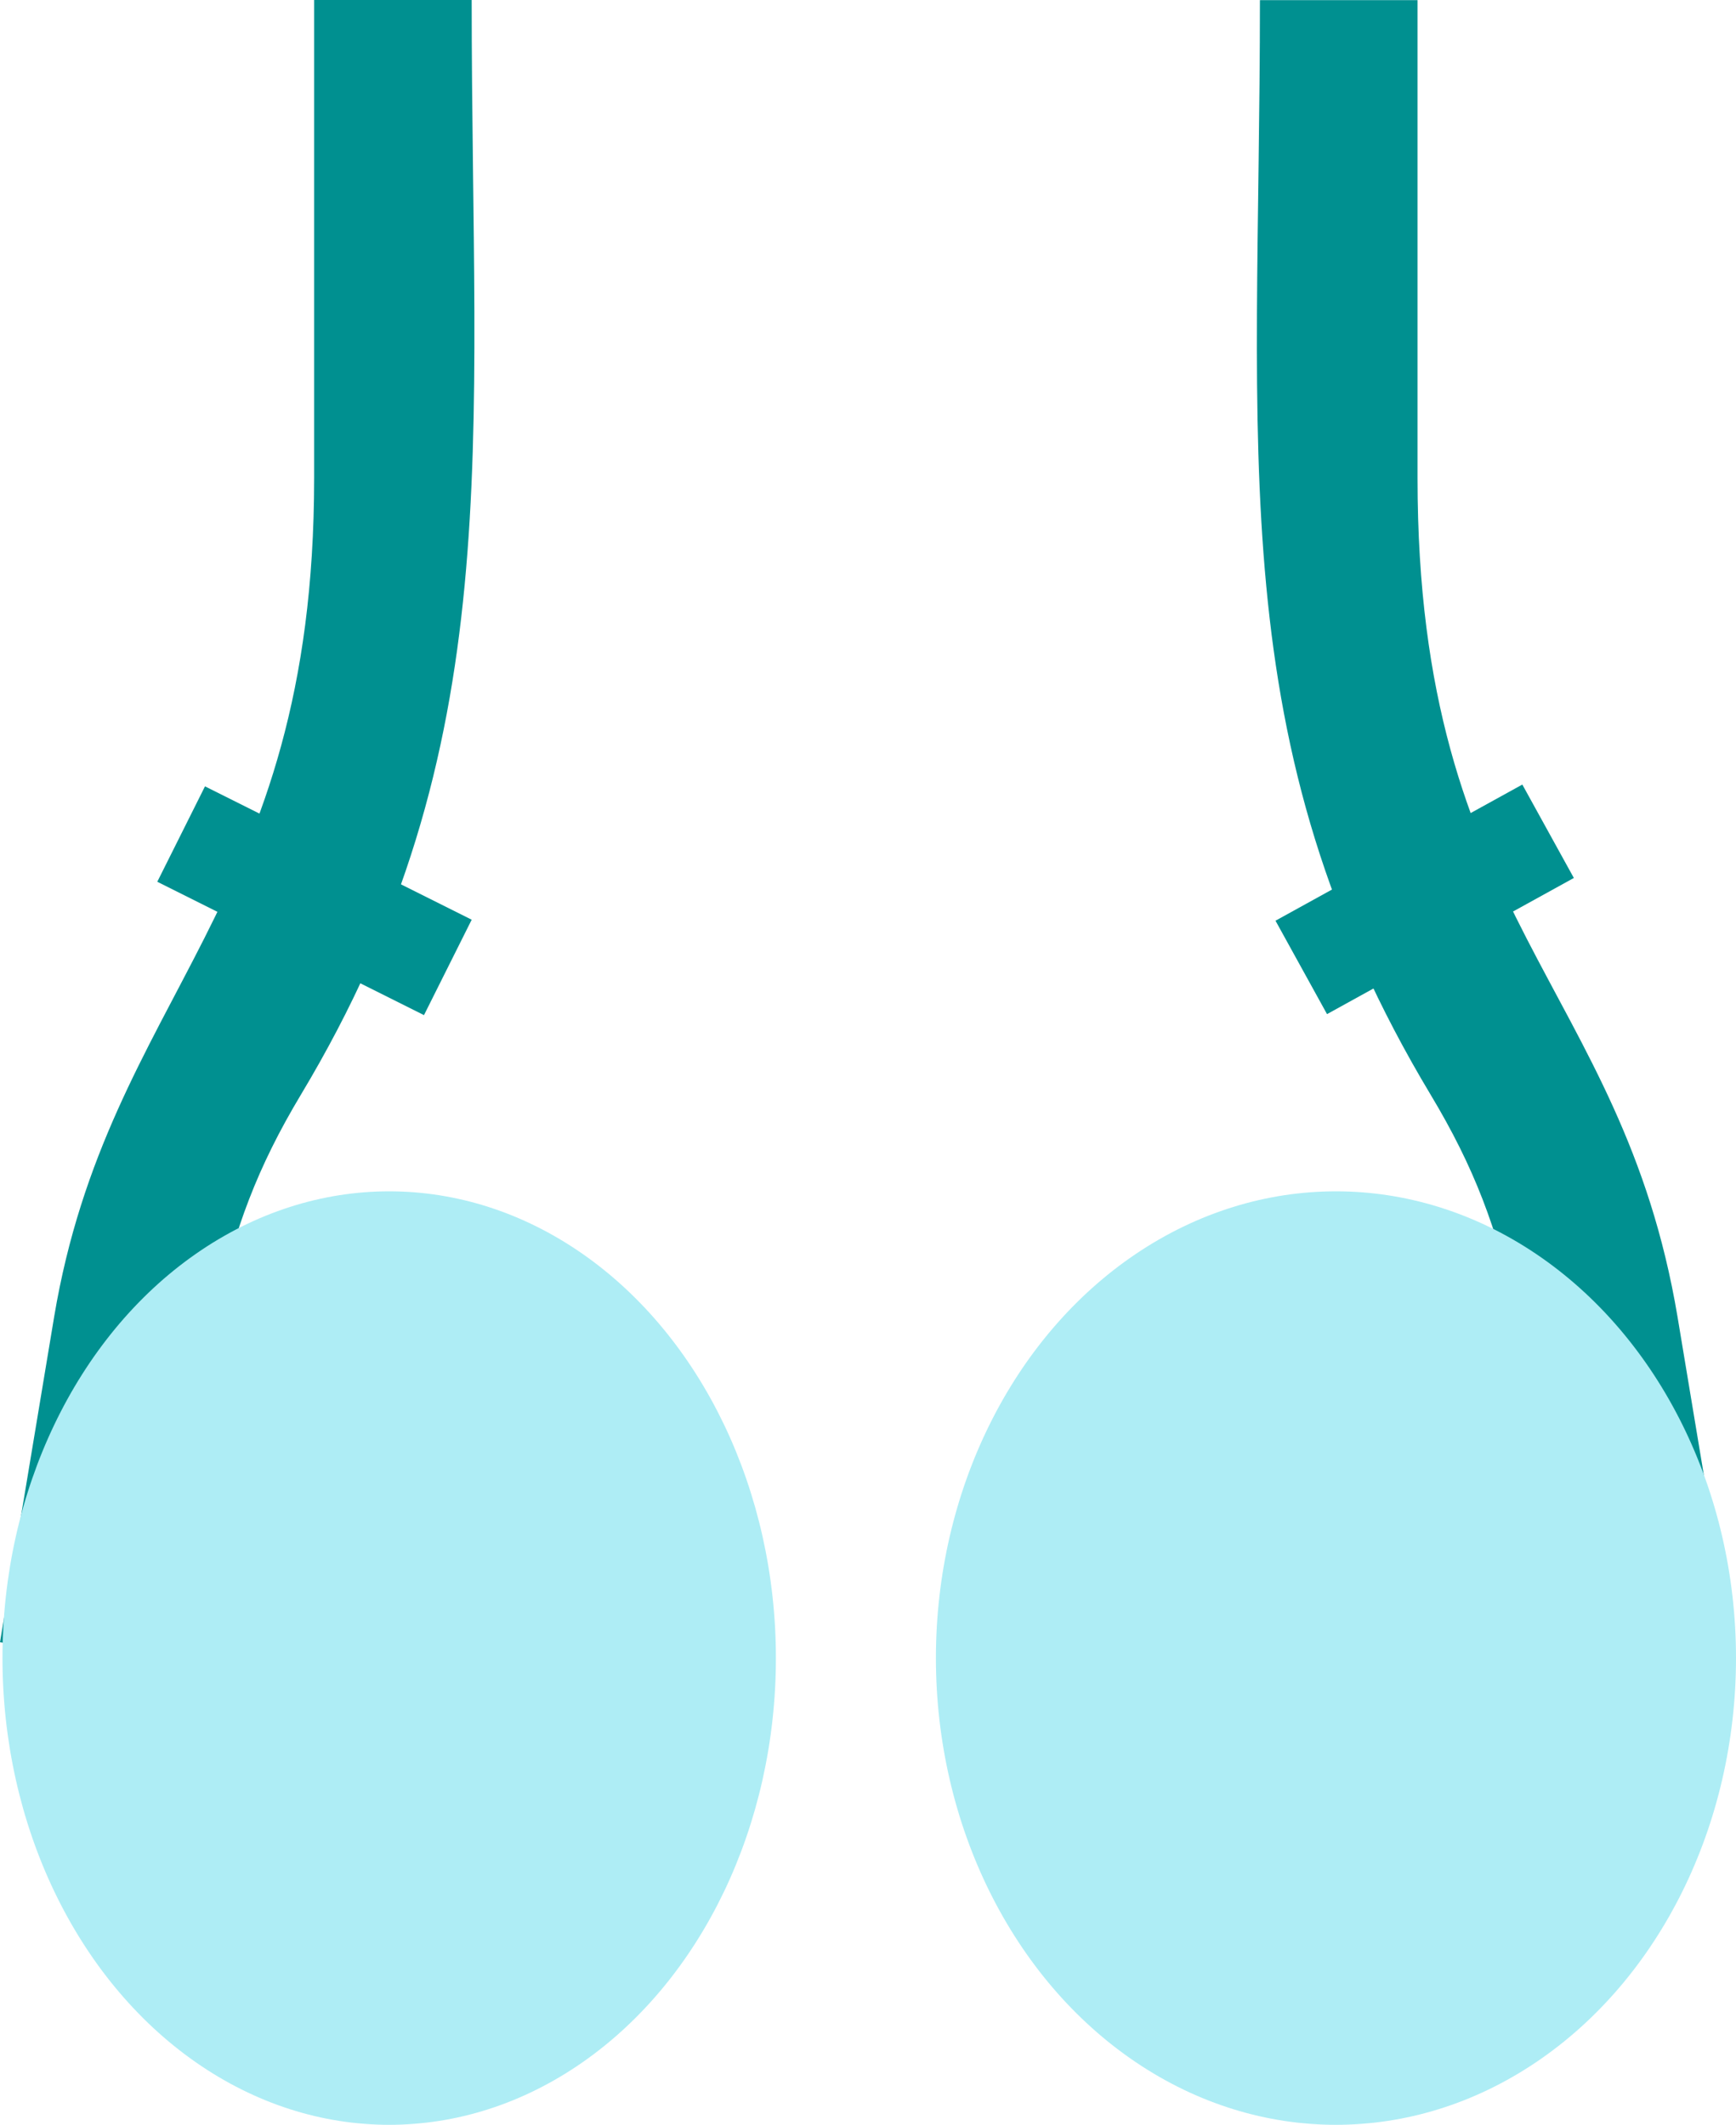 <svg height="79.667" viewBox="0 0 65.093 79.667" width="65.093" xmlns="http://www.w3.org/2000/svg"><path d="m10.842 63.543-5.828-.969 2.03-12.2c2.036-12.146 9.749-15.261 9.749-31.449v-17.925h5.907c0 16.839 1.43 27.985-6.4 41.038-3.28 5.47-3.4 9.147-5.458 21.505z" fill="#009090" transform="translate(-5.014 -1)"/><path d="m32.937 63.543c-2.063-12.37-2.169-16.02-5.461-21.5-7.9-13.168-6.4-24.014-6.4-41.038h5.91v17.924c0 16.587 7.654 18.946 9.749 31.446l2.03 12.2z" fill="#009090" transform="translate(26.166 -1)"/><ellipse cx="50.093" cy="62.167" fill="#aeedf5" rx="15" ry="17.5"/><ellipse cx="14.593" cy="62.167" fill="#aeedf5" rx="14.5" ry="17.5"/><g fill="none" stroke="#009090" stroke-width="4"><path d="m6.792 31.272 10 5"/><path d="m48.792 36.272 9.255-5.105"/></g></svg>